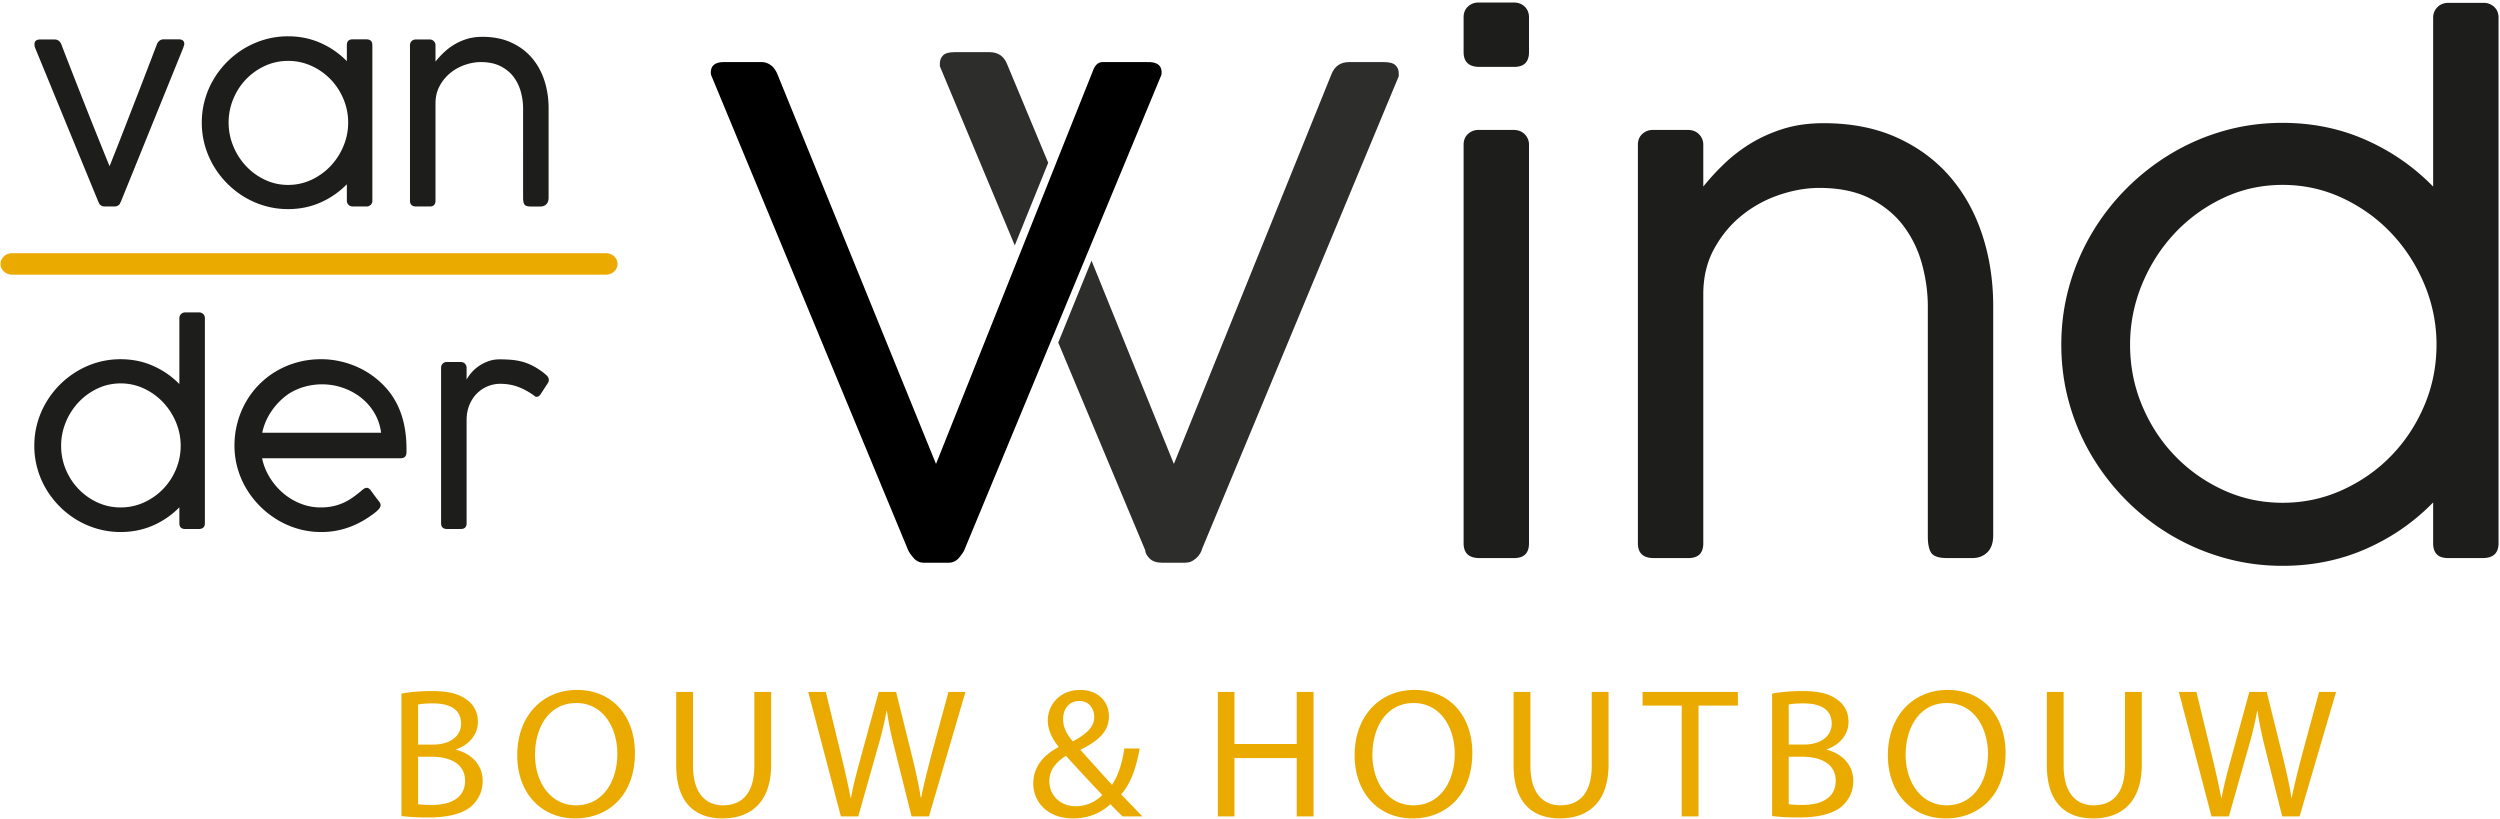 <svg xmlns="http://www.w3.org/2000/svg" viewBox="0 0 629 206"><g fill="none" fill-rule="evenodd"><path fill="#000" d="m288.956 15.62-.011.022c-.144-.006-.273-.022-.429-.022h-11.028c-1.076 0-1.867.623-2.375 1.865l-39.611 99.24-39.693-97.542c-.456-1.245-1.049-2.149-1.784-2.715-.734-.565-1.527-.848-2.375-.848h-9.498c-2.207 0-3.308.877-3.308 2.631 0 .281.043.537.127.762.086.226.154.396.213.51l49.279 118.83c.283.621.764 1.314 1.441 2.078.022.024.05.041.072.064l-.01.021c.707.708 1.513 1.06 2.418 1.06h6.341c.904 0 1.71-.352 2.418-1.06l.019-.047c.013-.015.029-.024.042-.038.678-.764 1.158-1.457 1.441-2.079l49.28-118.83c.058-.113.127-.283.213-.509a2.17 2.17 0 0 0 .127-.762c0-1.754-1.102-2.63-3.309-2.63"/><path fill="#2D2D2B" d="m274.63 65.576 20.718 51.148 39.612-97.965c.79-2.091 2.29-3.139 4.494-3.139h8.735c1.415 0 2.39.27 2.929.807.537.538.806 1.201.806 1.992v.764l-49.45 118.831c0 .057-.072.268-.212.635-.143.37-.383.764-.721 1.189-.34.425-.793.82-1.357 1.186-.567.37-1.244.552-2.035.552h-5.768c-1.416 0-2.475-.368-3.182-1.102-.707-.734-1.06-1.412-1.06-2.035L266.256 86.19l8.374-20.615zm-19.315-3.833-18.843-45.06v-.763c0-.791.27-1.455.807-1.992.54-.539 1.514-.808 2.93-.808h8.735c2.203 0 3.703 1.048 4.494 3.14l10.292 24.698-8.415 20.785z"/><path fill="#1D1D1B" d="M384.698 136.68c0 2.488-1.244 3.73-3.732 3.73h-8.737c-2.658 0-3.986-1.242-3.986-3.73V36.424c0-1.131.367-2.037 1.1-2.715.738-.677 1.615-1.017 2.632-1.017h8.82c1.188 0 2.135.369 2.842 1.101a3.67 3.67 0 0 1 1.06 2.631V136.68zm0-123.582c0 2.49-1.244 3.732-3.732 3.732h-8.737c-2.658 0-3.986-1.242-3.986-3.732V4.362c0-1.131.367-2.036 1.1-2.715.738-.678 1.615-1.016 2.632-1.016h8.82c1.188 0 2.135.352 2.842 1.059.707.707 1.06 1.599 1.06 2.672v8.736zm43.85 33.844a59.694 59.694 0 0 1 5.343-5.811 38.909 38.909 0 0 1 6.66-5.09c2.46-1.497 5.187-2.712 8.183-3.646 3-.933 6.364-1.4 10.094-1.4 6.955 0 13.09 1.203 18.407 3.605 5.314 2.404 9.767 5.684 13.36 9.84 3.59 4.154 6.304 9.033 8.141 14.63 1.836 5.599 2.756 11.593 2.756 17.98v57.593c0 1.924-.494 3.365-1.484 4.326-.99.963-2.248 1.442-3.773 1.442h-6.278c-2.094 0-3.435-.424-4.029-1.272-.594-.847-.89-2.26-.89-4.24V77.05c0-3.392-.466-6.855-1.4-10.388-.933-3.535-2.458-6.744-4.579-9.63-2.12-2.882-4.936-5.228-8.44-7.038-3.508-1.81-7.804-2.715-12.894-2.715-3.223 0-6.559.582-10.008 1.74a30.467 30.467 0 0 0-9.414 5.13c-2.828 2.263-5.162 5.062-6.998 8.397-1.838 3.338-2.758 7.155-2.758 11.452v62.68c0 2.49-1.242 3.732-3.73 3.732h-8.737c-2.66 0-3.986-1.242-3.986-3.731V36.424c0-1.13.365-2.037 1.101-2.714.737-.678 1.614-1.018 2.631-1.018h8.821c1.187 0 2.132.369 2.841 1.102a3.665 3.665 0 0 1 1.06 2.63v10.518zm184.48 39.779a39.006 39.006 0 0 0-3.051-15.184c-2.033-4.861-4.803-9.144-8.303-12.849-3.501-3.703-7.611-6.656-12.326-8.863-4.718-2.206-9.73-3.307-15.041-3.307-5.308 0-10.293 1.101-14.953 3.307-4.66 2.207-8.728 5.16-12.201 8.863-3.473 3.705-6.213 7.988-8.22 12.849a39.494 39.494 0 0 0-3.005 15.184c0 5.373 1.002 10.463 3.006 15.268 2.006 4.806 4.746 9.019 8.219 12.636 3.473 3.621 7.54 6.504 12.2 8.653 4.66 2.15 9.646 3.222 14.954 3.222 5.31 0 10.323-1.072 15.04-3.222 4.716-2.149 8.826-5.032 12.327-8.653 3.5-3.617 6.27-7.83 8.303-12.636 2.033-4.805 3.05-9.895 3.05-15.268zm2.885 53.689c-2.49 0-3.733-1.242-3.733-3.73v-10.264c-4.863 4.977-10.517 8.879-16.964 11.705-6.446 2.827-13.43 4.241-20.95 4.241-5.033 0-9.91-.664-14.634-1.993a55.835 55.835 0 0 1-13.272-5.64 56.31 56.31 0 0 1-11.28-8.737 57.486 57.486 0 0 1-8.781-11.281 54.78 54.78 0 0 1-5.681-13.273c-1.328-4.721-1.994-9.627-1.994-14.717 0-5.088.666-9.994 1.994-14.717a55.63 55.63 0 0 1 5.68-13.316 56.96 56.96 0 0 1 8.783-11.322 57.599 57.599 0 0 1 11.279-8.78 55.002 55.002 0 0 1 13.23-5.681c4.694-1.33 9.584-1.995 14.676-1.995 7.52 0 14.504 1.43 20.95 4.284 6.447 2.855 12.1 6.773 16.964 11.748V4.448c0-1.018.352-1.895 1.06-2.631.706-.733 1.653-1.102 2.843-1.102h8.82c1.018 0 1.893.34 2.629 1.018.734.677 1.103 1.584 1.103 2.715V136.68c0 2.488-1.33 3.73-3.986 3.73h-8.736zM15.43 11.152c.418 1.105.959 2.505 1.621 4.202.662 1.699 1.378 3.537 2.15 5.512.773 1.973 1.573 4.008 2.4 6.102a1052.93 1052.93 0 0 0 2.383 5.991c.76 1.896 1.456 3.623 2.085 5.177.628 1.555 1.13 2.786 1.505 3.69.352-.904.837-2.135 1.456-3.69a666.831 666.831 0 0 0 2.035-5.195c.738-1.907 1.516-3.91 2.333-6.006a2516.69 2516.69 0 0 0 2.366-6.102 3139.022 3139.022 0 0 0 3.722-9.713 2.11 2.11 0 0 1 .662-.893c.286-.22.65-.332 1.092-.332h3.673c.97 0 1.455.387 1.455 1.158a.93.93 0 0 1-.033.232 2.174 2.174 0 0 1-.098.298 1.723 1.723 0 0 0-.1.363L30.419 50.727a2.43 2.43 0 0 0-.181.382 1.167 1.167 0 0 1-.265.397 1.58 1.58 0 0 1-.48.314c-.199.088-.474.133-.828.133h-2.183c-.354 0-.629-.045-.827-.133a1.572 1.572 0 0 1-.481-.314 1.167 1.167 0 0 1-.265-.397 2.332 2.332 0 0 0-.181-.381L8.812 11.98a2.741 2.741 0 0 1-.067-.232 2.8 2.8 0 0 1-.066-.662c0-.772.507-1.16 1.522-1.16h3.474c.442 0 .806.113 1.093.33.286.222.507.52.662.896M87.599 30.84c0-2.072-.397-4.053-1.19-5.939-.793-1.885-1.873-3.536-3.24-4.948a15.683 15.683 0 0 0-4.808-3.375 13.991 13.991 0 0 0-5.868-1.256c-2.071 0-4.016.418-5.834 1.256a15.59 15.59 0 0 0-4.76 3.375c-1.356 1.412-2.424 3.063-3.206 4.948a15.359 15.359 0 0 0-1.173 5.939c0 2.053.39 4.027 1.173 5.924a16.373 16.373 0 0 0 3.206 5.014 15.616 15.616 0 0 0 4.76 3.457c1.818.861 3.763 1.291 5.834 1.291 2.072 0 4.028-.43 5.868-1.291a15.703 15.703 0 0 0 4.808-3.457 16.466 16.466 0 0 0 3.24-5.014 15.21 15.21 0 0 0 1.19-5.924zm-.331 15.52a21.189 21.189 0 0 1-6.618 4.584c-2.515 1.113-5.24 1.669-8.173 1.669-1.964 0-3.866-.257-5.71-.777a21.29 21.29 0 0 1-5.178-2.217 22.47 22.47 0 0 1-4.4-3.424 22.298 22.298 0 0 1-3.425-4.417 21.715 21.715 0 0 1-2.217-5.196 21.11 21.11 0 0 1-.778-5.742c0-1.984.26-3.898.778-5.74a21.367 21.367 0 0 1 2.217-5.178 22.496 22.496 0 0 1 3.425-4.402 22.06 22.06 0 0 1 4.4-3.409 21.99 21.99 0 0 1 5.163-2.201 20.962 20.962 0 0 1 5.725-.777c2.934 0 5.658.559 8.173 1.672a21.122 21.122 0 0 1 6.618 4.584V11.35c0-.969.485-1.455 1.456-1.455h3.408c1.036 0 1.555.486 1.555 1.455v39.146c0 .442-.144.793-.43 1.059a1.46 1.46 0 0 1-1.025.398H88.79c-.463 0-.833-.144-1.11-.431a1.43 1.43 0 0 1-.412-1.026V46.36zm22.303-30.873a23.29 23.29 0 0 1 2.084-2.266c.772-.738 1.639-1.4 2.598-1.986a14.221 14.221 0 0 1 3.193-1.422c1.17-.365 2.482-.547 3.938-.547 2.713 0 5.107.469 7.18 1.407 2.073.937 3.812 2.218 5.212 3.837 1.4 1.623 2.46 3.525 3.177 5.708.716 2.185 1.075 4.524 1.075 7.017v22.467c0 .75-.193 1.314-.578 1.687-.387.377-.877.565-1.473.565h-2.45c-.815 0-1.34-.166-1.571-.498-.231-.33-.347-.882-.347-1.656V27.235c0-1.325-.183-2.676-.546-4.053a11.015 11.015 0 0 0-1.787-3.757c-.828-1.125-1.926-2.04-3.293-2.747-1.367-.706-3.044-1.058-5.03-1.058-1.257 0-2.56.226-3.903.679a11.885 11.885 0 0 0-3.674 2 10.788 10.788 0 0 0-2.73 3.278c-.718 1.3-1.075 2.788-1.075 4.466v24.454c0 .97-.486 1.457-1.457 1.457h-3.408c-1.036 0-1.555-.487-1.555-1.457V11.383c0-.441.143-.792.43-1.058a1.465 1.465 0 0 1 1.026-.397h3.442c.463 0 .833.145 1.108.43.275.287.414.629.414 1.024v4.105zm-64.112 96.664c0-2.051-.397-4.025-1.19-5.924a16.456 16.456 0 0 0-3.24-5.012 15.73 15.73 0 0 0-4.808-3.459 13.71 13.71 0 0 0-5.867-1.291c-2.073 0-4.017.432-5.835 1.291a15.655 15.655 0 0 0-4.76 3.459 16.382 16.382 0 0 0-3.206 5.012 15.41 15.41 0 0 0-1.173 5.924c0 2.096.391 4.082 1.173 5.955a15.854 15.854 0 0 0 3.206 4.932 15.557 15.557 0 0 0 4.76 3.375c1.818.838 3.762 1.258 5.835 1.258 2.07 0 4.026-.42 5.867-1.258a15.637 15.637 0 0 0 4.808-3.375 15.928 15.928 0 0 0 3.24-4.932 15.12 15.12 0 0 0 1.19-5.955zm1.125 20.945c-.971 0-1.456-.484-1.456-1.455v-4.004a20.926 20.926 0 0 1-6.618 4.567c-2.515 1.103-5.239 1.654-8.174 1.654-1.963 0-3.866-.26-5.707-.777a21.73 21.73 0 0 1-5.179-2.201 21.892 21.892 0 0 1-4.401-3.409 22.542 22.542 0 0 1-3.425-4.4 21.342 21.342 0 0 1-2.217-5.18 21.084 21.084 0 0 1-.777-5.74c0-1.986.259-3.898.777-5.74a21.675 21.675 0 0 1 2.217-5.196 22.276 22.276 0 0 1 3.425-4.418 22.49 22.49 0 0 1 4.401-3.425 21.49 21.49 0 0 1 5.161-2.217 20.944 20.944 0 0 1 5.725-.777c2.935 0 5.659.558 8.174 1.671a21.15 21.15 0 0 1 6.618 4.582V80.053c0-.396.138-.738.413-1.025.276-.287.646-.43 1.108-.43h3.442c.397 0 .739.133 1.026.397.286.263.431.617.431 1.058v51.588c0 .971-.519 1.455-1.556 1.455h-3.408zm26.207-34.115a16.705 16.705 0 0 0-4.335 4.252 15.125 15.125 0 0 0-2.481 5.644h29.913c-.243-1.833-.811-3.498-1.704-5a13.895 13.895 0 0 0-3.359-3.837 15.541 15.541 0 0 0-4.55-2.465 15.924 15.924 0 0 0-5.245-.877c-1.434 0-2.851.187-4.252.562-1.401.375-2.73.95-3.987 1.721zm18.134 24.486c.197-.175.413-.34.644-.496.232-.154.469-.232.712-.232.331 0 .651.2.959.596.442.595.8 1.082 1.076 1.457s.501.673.678.892c.177.242.31.42.398.53.109.132.198.271.264.413.067.143.1.305.1.481 0 .242-.095.502-.282.777-.188.276-.513.602-.976.977a26.392 26.392 0 0 1-2.961 2.033 21.917 21.917 0 0 1-3.226 1.572 20.208 20.208 0 0 1-7.512 1.391 20.84 20.84 0 0 1-5.692-.777 21.76 21.76 0 0 1-5.178-2.217 22.711 22.711 0 0 1-7.893-7.826 21.434 21.434 0 0 1-2.25-5.178 20.71 20.71 0 0 1-.794-5.742c0-1.985.248-3.905.745-5.758a21.955 21.955 0 0 1 2.117-5.195 21.206 21.206 0 0 1 3.326-4.4 20.896 20.896 0 0 1 4.384-3.409 21.825 21.825 0 0 1 5.262-2.2c1.886-.519 3.877-.779 5.973-.779 1.654 0 3.298.188 4.93.563a22.6 22.6 0 0 1 4.699 1.64c1.5.715 2.906 1.604 4.218 2.663a20.776 20.776 0 0 1 3.525 3.638c1.412 1.9 2.459 4.06 3.143 6.487.684 2.426 1.004 5.217.96 8.371 0 1.037-.485 1.554-1.456 1.554H65.941a15.026 15.026 0 0 0 1.969 4.9 16.792 16.792 0 0 0 3.375 3.921 15.403 15.403 0 0 0 4.385 2.613c1.609.63 3.275.943 4.996.943 1.213 0 2.311-.115 3.293-.347a13.104 13.104 0 0 0 2.68-.926 14.534 14.534 0 0 0 2.234-1.324 39.657 39.657 0 0 0 1.985-1.539l.067-.067zm26.471-27.96c.264-.508.645-1.06 1.141-1.655a9.722 9.722 0 0 1 1.804-1.654c.706-.507 1.51-.931 2.415-1.273.904-.343 1.897-.514 2.978-.514 1.192 0 2.267.048 3.227.148.958.1 1.87.275 2.73.53a13.26 13.26 0 0 1 2.499 1.026c.805.43 1.648.975 2.53 1.638.267.198.558.453.877.761.32.308.48.675.48 1.093 0 .242-.054.462-.165.662l-1.953 3.008c-.309.377-.618.566-.925.566a.79.79 0 0 1-.496-.184c-.156-.122-.344-.257-.564-.415-1.368-.924-2.696-1.602-3.987-2.035-1.29-.43-2.663-.644-4.12-.644a8.298 8.298 0 0 0-3.177.629 8.217 8.217 0 0 0-2.695 1.805c-.786.78-1.413 1.742-1.888 2.879-.475 1.135-.71 2.42-.71 3.853v25.91c0 .97-.487 1.456-1.457 1.456h-3.44c-1.016 0-1.523-.486-1.523-1.456V92.529c0-.44.142-.793.43-1.059a1.46 1.46 0 0 1 1.025-.396h3.442c.463 0 .834.142 1.109.43.274.287.413.629.413 1.025v2.978z"/><path fill="#EAAA00" d="M155.371 66.406c0 1.494-1.314 2.705-2.938 2.705H3.066C1.444 69.111.13 67.9.13 66.406s1.314-2.705 2.936-2.705h149.367c1.624 0 2.938 1.211 2.938 2.705m-50.179 135.931c.817.14 2.019.186 3.509.186 4.326 0 8.315-1.533 8.315-6.085 0-4.273-3.797-6.039-8.363-6.039h-3.461v11.938zm0-15.003h3.797c4.422 0 7.018-2.229 7.018-5.248 0-3.67-2.884-5.109-7.114-5.109-1.922 0-3.028.138-3.701.278v10.08zm-4.182-12.819c1.827-.372 4.711-.65 7.643-.65 4.182 0 6.873.697 8.892 2.276 1.682 1.207 2.691 3.065 2.691 5.527 0 3.02-2.066 5.666-5.479 6.874v.093c3.076.743 6.681 3.205 6.681 7.85 0 2.694-1.105 4.737-2.74 6.27-2.258 1.997-5.912 2.926-11.199 2.926-2.884 0-5.095-.186-6.489-.37v-30.796zm33.6 15.421c0 6.688 3.75 12.68 10.334 12.68 6.633 0 10.382-5.899 10.382-13.005 0-6.225-3.364-12.727-10.334-12.727-6.92 0-10.382 6.177-10.382 13.052m25.138-.511c0 10.776-6.777 16.49-15.044 16.49-8.556 0-14.564-6.411-14.564-15.886 0-9.941 6.393-16.443 15.045-16.443 8.843 0 14.563 6.549 14.563 15.839m14.615-15.328v18.532c0 7.014 3.221 9.987 7.546 9.987 4.807 0 7.883-3.066 7.883-9.987v-18.532h4.23v18.254c0 9.614-5.239 13.562-12.257 13.562-6.633 0-11.63-3.669-11.63-13.377v-18.439h4.228zm37.205 31.306-8.219-31.306h4.422l3.845 15.839c.962 3.902 1.827 7.803 2.404 10.82h.096c.528-3.11 1.538-6.826 2.643-10.867l4.326-15.792h4.374l3.942 15.885c.913 3.716 1.778 7.432 2.258 10.73h.096c.673-3.437 1.587-6.921 2.596-10.823l4.278-15.792h4.278l-9.18 31.306h-4.375l-4.085-16.303c-1.01-3.995-1.682-7.06-2.115-10.218h-.096c-.577 3.112-1.298 6.177-2.5 10.218l-4.614 16.303h-4.374zm55.903-24.478c0 2.23 1.058 3.947 2.451 5.62 3.27-1.81 5.384-3.484 5.384-6.132 0-1.904-1.106-4.04-3.749-4.04-2.69 0-4.086 2.136-4.086 4.552zm9.854 19.09c-1.922-2.044-5.528-5.853-9.133-9.848-1.73 1.07-4.18 3.067-4.18 6.364 0 3.577 2.738 6.317 6.632 6.317 2.788 0 5.143-1.208 6.681-2.833zm5.095 5.388a112.137 112.137 0 0 1-3.029-3.066c-2.787 2.508-5.912 3.576-9.469 3.576-6.296 0-9.949-4.087-9.949-8.778 0-4.273 2.644-7.199 6.345-9.15v-.14c-1.682-2.043-2.692-4.319-2.692-6.549 0-3.809 2.836-7.71 8.22-7.71 4.037 0 7.161 2.601 7.161 6.642 0 3.298-1.97 5.9-7.114 8.36v.14c2.74 3.065 5.816 6.503 7.883 8.732 1.49-2.183 2.5-5.202 3.125-9.15h3.844c-.865 4.924-2.258 8.825-4.662 11.565 1.731 1.765 3.413 3.53 5.335 5.528h-4.998zm28.169-31.306v13.098h15.669v-13.098h4.23v31.306h-4.23v-14.678h-15.669v14.678h-4.182v-31.306zm34.707 15.839c0 6.688 3.748 12.68 10.334 12.68 6.633 0 10.381-5.899 10.381-13.005 0-6.225-3.363-12.727-10.334-12.727-6.92 0-10.381 6.177-10.381 13.052m25.137-.511c0 10.776-6.776 16.49-15.043 16.49-8.557 0-14.566-6.411-14.566-15.886 0-9.941 6.394-16.443 15.045-16.443 8.845 0 14.564 6.549 14.564 15.839m14.615-15.328v18.532c0 7.014 3.22 9.987 7.547 9.987 4.807 0 7.883-3.066 7.883-9.987v-18.532h4.229v18.254c0 9.614-5.24 13.562-12.257 13.562-6.632 0-11.631-3.669-11.631-13.377v-18.439h4.229zm38.07 3.438h-9.854v-3.438h23.986v3.438h-9.903v27.868h-4.229zm26.92 24.802c.816.14 2.02.186 3.508.186 4.326 0 8.316-1.533 8.316-6.085 0-4.273-3.798-6.039-8.363-6.039h-3.46v11.938zm0-15.003h3.797c4.422 0 7.017-2.229 7.017-5.248 0-3.67-2.884-5.109-7.113-5.109-1.924 0-3.029.138-3.7.278v10.08zm-4.182-12.819c1.827-.372 4.71-.65 7.643-.65 4.182 0 6.873.697 8.893 2.276 1.681 1.207 2.69 3.065 2.69 5.527 0 3.02-2.067 5.666-5.48 6.874v.093c3.077.743 6.682 3.205 6.682 7.85 0 2.694-1.105 4.737-2.74 6.27-2.259 1.997-5.912 2.926-11.199 2.926-2.884 0-5.095-.186-6.489-.37v-30.796zm33.6 15.421c0 6.688 3.75 12.68 10.334 12.68 6.633 0 10.383-5.899 10.383-13.005 0-6.225-3.365-12.727-10.334-12.727-6.922 0-10.383 6.177-10.383 13.052m25.14-.511c0 10.776-6.779 16.49-15.046 16.49-8.556 0-14.564-6.411-14.564-15.886 0-9.941 6.393-16.443 15.044-16.443 8.844 0 14.565 6.549 14.565 15.839m14.614-15.328v18.532c0 7.014 3.221 9.987 7.546 9.987 4.807 0 7.883-3.066 7.883-9.987v-18.532h4.23v18.254c0 9.614-5.239 13.562-12.257 13.562-6.633 0-11.63-3.669-11.63-13.377v-18.439h4.228zm37.205 31.306-8.219-31.306h4.422l3.845 15.839c.962 3.902 1.826 7.803 2.404 10.82h.096c.53-3.11 1.537-6.826 2.64-10.867l4.33-15.792h4.374l3.941 15.885c.912 3.716 1.777 7.432 2.258 10.73h.096c.673-3.437 1.587-6.921 2.595-10.823l4.28-15.792h4.277l-9.18 31.306h-4.375l-4.086-16.303c-1.01-3.995-1.68-7.06-2.115-10.218h-.096c-.576 3.112-1.299 6.177-2.498 10.218l-4.615 16.303h-4.374z"/></g></svg>
